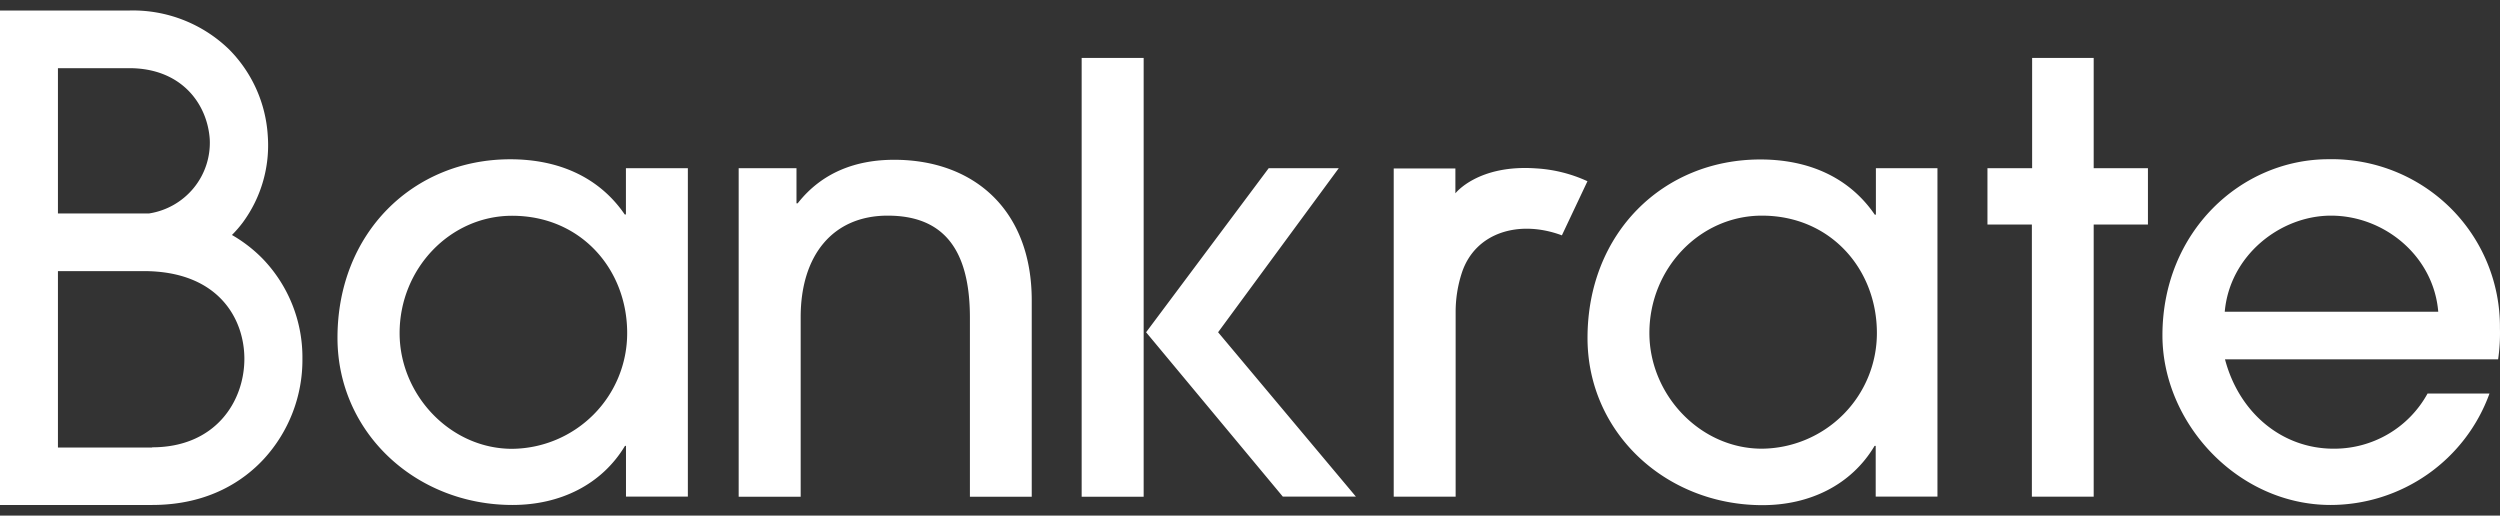 <svg xmlns="http://www.w3.org/2000/svg" width="160" height="33" fill="none" viewBox="0 0 160 33">
  <rect x="0" y="0" width="160" height="33" fill="#333333" stroke="none"/>
  <path fill="#fff" d="M40.063 31.785v-3.248h-.064c-1.5 2.492-4.168 3.781-7.2 3.781-6.18 0-11.2-4.63-11.2-10.7 0-6.715 4.848-11.424 11.06-11.424 3.088 0 5.684 1.139 7.324 3.531h.076v-2.961h3.964v21.02h-3.96Zm.076-10.473c0-4.096-2.976-7.503-7.364-7.503-3.964 0-7.2 3.38-7.2 7.51 0 3.95 3.244 7.405 7.2 7.405a7.45 7.45 0 0 0 5.217-2.196 7.378 7.378 0 0 0 2.147-5.216Zm21.935 10.473V20.329c0-4.443-1.752-6.528-5.264-6.528-3.512 0-5.567 2.543-5.567 6.492v11.5h-3.968v-21.03h3.7v2.25h.076c1.56-1.99 3.74-2.787 6.18-2.787 5.071 0 8.8 3.184 8.8 8.996v12.57h-3.96l.003-.007Zm57.971 0v-3.248h-.072c-1.488 2.504-4.16 3.793-7.172 3.793-6.18 0-11.2-4.63-11.2-10.7 0-6.715 4.84-11.424 11.06-11.424 3.088 0 5.684 1.139 7.324 3.531h.072v-2.973h3.94v21.02h-3.952Zm.076-10.473c0-4.096-2.976-7.511-7.36-7.511-3.968 0-7.2 3.38-7.2 7.511 0 3.949 3.244 7.404 7.2 7.404a7.444 7.444 0 0 0 5.212-2.193 7.374 7.374 0 0 0 2.148-5.211Zm9.919 10.473V14.37h-2.843v-3.606h2.859V3.706h3.94v7.058h3.472v3.606h-3.472v17.415h-3.956Zm12.356-8.801c.916 3.487 3.7 5.732 6.944 5.732a6.828 6.828 0 0 0 3.503-.936 6.783 6.783 0 0 0 2.521-2.595h3.964a10.785 10.785 0 0 1-3.951 5.163 10.867 10.867 0 0 1-6.213 1.97c-5.948 0-10.768-5.238-10.768-10.855 0-6.64 5.032-11.273 10.64-11.273a10.805 10.805 0 0 1 7.777 3.103 10.705 10.705 0 0 1 3.183 7.713c.018.665-.021 1.33-.116 1.99h-17.484v-.012Zm13.652-3.033c-.3-3.583-3.468-6.15-6.864-6.15-3.244 0-6.484 2.543-6.8 6.15h13.664ZM16.799 16.547a9.075 9.075 0 0 0-1.955-1.508c.25-.249.48-.515.692-.796a8.33 8.33 0 0 0 1.6-5.573 8.567 8.567 0 0 0-2.48-5.513A8.838 8.838 0 0 0 8.272.673H0v31.645h9.736c3.652 0 5.9-1.592 7.148-2.941a9.369 9.369 0 0 0 2.471-6.413 9.092 9.092 0 0 0-2.556-6.417ZM8.272 4.363c3.348 0 5 2.289 5.152 4.55a4.559 4.559 0 0 1-1.026 3.116 4.6 4.6 0 0 1-2.858 1.632H3.708V4.363h4.564Zm1.46 24.281H3.708V17.351H9.2c4.756 0 6.44 3.026 6.44 5.617-.004 2.723-1.848 5.66-5.908 5.66v.016ZM98.345 10.78c-3.752-.278-5.2 1.593-5.2 1.593V10.78h-3.947v21.006h3.963v-11.8a8.048 8.048 0 0 1 .4-2.535c.856-2.58 3.664-3.408 6.4-2.389l1.636-3.463a9.11 9.11 0 0 0-3.252-.82ZM69.226 3.706h3.968v28.083h-3.968V3.706Zm12.876 28.079-8.752-10.52 7.848-10.502h4.484l-7.724 10.501 8.82 10.52h-4.676Z"/>
</svg>
